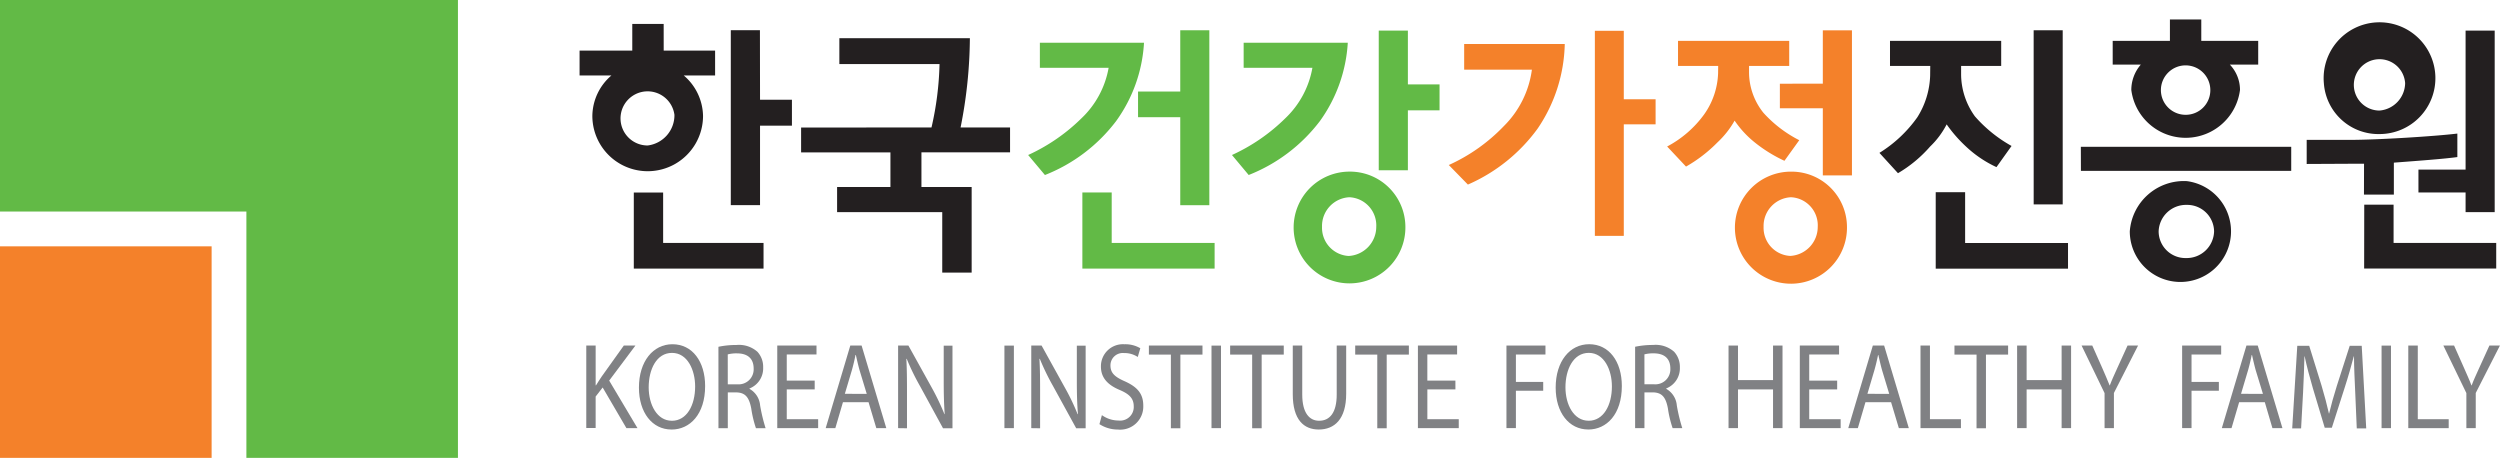 <svg id="한국건강가정진흥원_ci" xmlns="http://www.w3.org/2000/svg" width="98.43" height="18.026">
    <defs>
        <style>
            .cls-1{fill:#62ba46}.cls-2{fill:#f4812a}.cls-3{fill:#231f20}.cls-4{fill:#808184}
        </style>
    </defs>
    <path id="패스_17" data-name="패스 17" class="cls-1" d="M121.648 233.354v9.7h8.329v-18.029h-18.03v8.329h9.7z" transform="translate(-111.947 -225.025)"/>
    <path id="사각형_36" data-name="사각형 36" class="cls-2" transform="translate(0 9.698)" d="M0 0h8.332v8.329H0z"/>
    <g id="그룹_28" data-name="그룹 28" transform="translate(22.82 .765)">
        <path id="패스_18" data-name="패스 18" class="cls-3" d="M183.051 230.652h1.256v1.019h-1.256v3.129H181.9v-6.887h1.147zm-4.97 3.652h1.155v1.986h3.953v1.01h-5.108zm1.6-3.059a1.066 1.066 0 1 0-1.055 1.207 1.2 1.2 0 0 0 1.055-1.207m-.423-2.528h2.024v.978h-1.235a2.136 2.136 0 0 1 .76 1.591 2.179 2.179 0 1 1-4.358 0 2.126 2.126 0 0 1 .751-1.591h-1.254v-.978h2.075v-1.051h1.236z" transform="translate(-175.947 -227.489)"/>
        <path id="패스_19" data-name="패스 19" class="cls-3" d="M205.546 232.756a12.245 12.245 0 0 0 .316-2.495h-3.944v-1.02h5.139a18.393 18.393 0 0 1-.366 3.515h1.948v.979h-3.489v1.365h1.977v3.372h-1.158v-2.382h-4.14v-.99h2.1v-1.361h-3.517v-.979z" transform="translate(-191.691 -228.503)"/>
        <path id="패스_20" data-name="패스 20" class="cls-1" d="M231.462 230.778v-2.414h1.145v6.887h-1.145v-3.463H229.8v-1.01zm-3.854 3.974h1.155v1.987h4.052v1.009h-5.207zm-1.473-.687-.662-.789a7.31 7.31 0 0 0 2.1-1.446 3.6 3.6 0 0 0 1.069-1.988h-2.707v-.987h4.1a5.834 5.834 0 0 1-1.1 3.088 6.5 6.5 0 0 1-2.806 2.123" transform="translate(-207.813 -227.938)"/>
        <path id="패스_21" data-name="패스 21" class="cls-1" d="M254.907 230.518h1.247v1.02h-1.247v2.36h-1.147v-5.5h1.147zm-1.245 5.609a1.109 1.109 0 0 0-1.057-1.167 1.132 1.132 0 0 0-1.078 1.167 1.11 1.11 0 0 0 1.049 1.145 1.149 1.149 0 0 0 1.086-1.145m1.147 0a2.2 2.2 0 1 1-2.2-2.176 2.181 2.181 0 0 1 2.2 2.176m-6.168-2.041-.66-.789a7.31 7.31 0 0 0 2.1-1.446 3.6 3.6 0 0 0 1.067-1.988h-2.707v-.987h4.1a5.858 5.858 0 0 1-1.1 3.088 6.515 6.515 0 0 1-2.809 2.123" transform="translate(-222.296 -227.959)"/>
        <path id="패스_22" data-name="패스 22" class="cls-2" d="M278.814 231.12h1.252v.989h-1.252v4.39h-1.139v-8.073h1.139zm-6.138 3.36-.752-.77a6.95 6.95 0 0 0 2.165-1.53 3.84 3.84 0 0 0 1.107-2.225h-2.667v-1.009h3.961a6.146 6.146 0 0 1-1.067 3.328 6.706 6.706 0 0 1-2.747 2.206" transform="translate(-237.702 -227.978)"/>
        <path id="패스_23" data-name="패스 23" class="cls-2" d="M302.168 230.469v-2.1h1.147v5.711h-1.147v-2.643h-1.691v-.966zm-1.285 6.782a1.145 1.145 0 0 0 1.085-1.143 1.107 1.107 0 0 0-1.055-1.167 1.132 1.132 0 0 0-1.077 1.167 1.108 1.108 0 0 0 1.048 1.143m2.235-1.143a2.206 2.206 0 1 1-2.205-2.175 2.183 2.183 0 0 1 2.205 2.175m-5.071-6.337h-1.581v-.987h4.378v.987h-1.582v.271a2.563 2.563 0 0 0 .564 1.571 4.888 4.888 0 0 0 1.413 1.082l-.583.811a5.64 5.64 0 0 1-1.2-.749 3.9 3.9 0 0 1-.762-.833 3.53 3.53 0 0 1-.671.853 5.661 5.661 0 0 1-1.242.957l-.743-.791a4.255 4.255 0 0 0 1.461-1.27 2.975 2.975 0 0 0 .545-1.611z" transform="translate(-253.22 -227.94)"/>
        <path id="패스_24" data-name="패스 24" class="cls-3" d="M325.556 228.367h1.144v6.856h-1.143zm-3.856 6.376h1.158v2h4.051v1.009H321.7zm-.215-4.973H319.9v-.987h4.378v.987H322.7v.365a2.848 2.848 0 0 0 .544 1.622 5.41 5.41 0 0 0 1.442 1.165l-.594.833a4.511 4.511 0 0 1-1.2-.811 5.443 5.443 0 0 1-.761-.872 3.31 3.31 0 0 1-.651.872 5.1 5.1 0 0 1-1.266 1.05l-.73-.8a5.141 5.141 0 0 0 1.491-1.4 3.26 3.26 0 0 0 .506-1.643z" transform="translate(-268.307 -227.94)"/>
        <path id="패스_25" data-name="패스 25" class="cls-3" d="M346.815 229.947a.973.973 0 1 0-.978.978.968.968 0 0 0 .978-.978m-.957 6.618a1.079 1.079 0 0 0 1.105-1.051 1.057 1.057 0 0 0-1.076-1.042 1.079 1.079 0 0 0-1.107 1.042 1.054 1.054 0 0 0 1.078 1.051m.029-3.029a1.993 1.993 0 1 1-2.243 1.978 2.137 2.137 0 0 1 2.243-1.978m.572-5.522h2.241v.934h-1.117a1.444 1.444 0 0 1 .4 1 2.157 2.157 0 0 1-4.279 0 1.526 1.526 0 0 1 .375-1h-1.108v-.934h2.253v-.843h1.235zm-4.742 4.171H350v.947h-8.28z" transform="translate(-282.61 -227.17)"/>
        <path id="패스_26" data-name="패스 26" class="cls-3" d="M372.912 234.753h-1.856v-.9h1.856v-5.473h1.146v7.147h-1.146zm-3.99.479h1.155v1.508h4.041v1.009h-5.2zm1.61-4.784a1.011 1.011 0 1 0-1.008 1.08 1.1 1.1 0 0 0 1.008-1.08m-3.2 0a2.2 2.2 0 1 1 2.2 2.005 2.152 2.152 0 0 1-2.2-2.005m1.582 3.173h-.258l-2 .01v-.948h1.649c1.2 0 3.431-.146 4.283-.249v.925c-.514.072-1.514.145-2.5.22v1.258h-1.177z" transform="translate(-298.657 -227.94)"/>
        <path id="패스_27" data-name="패스 27" class="cls-4" d="M176.685 263.182h.369v1.567h.014c.075-.125.153-.24.224-.348l.871-1.219h.457l-1.033 1.38 1.114 1.871h-.436l-.935-1.6-.276.357v1.239h-.369z" transform="translate(-176.422 -250.342)"/>
        <path id="패스_28" data-name="패스 28" class="cls-4" d="M183.8 266.048c.587 0 .916-.612.916-1.351 0-.646-.3-1.322-.911-1.322s-.918.651-.918 1.357c0 .684.33 1.315.91 1.315zm-.016.344c-.756 0-1.281-.666-1.281-1.65 0-1.034.558-1.708 1.32-1.708.782 0 1.286.68 1.286 1.645 0 1.115-.6 1.714-1.322 1.714z" transform="translate(-180.167 -250.246)"/>
        <path id="패스_29" data-name="패스 29" class="cls-4" d="M191.644 264.666h.377a.592.592 0 0 0 .642-.618c0-.421-.265-.6-.656-.6a1.367 1.367 0 0 0-.364.04zm-.368-1.477a3.318 3.318 0 0 1 .707-.071 1.093 1.093 0 0 1 .83.269.876.876 0 0 1 .224.618.849.849 0 0 1-.538.825v.015a.823.823 0 0 1 .419.657 6.7 6.7 0 0 0 .215.891h-.38a4.36 4.36 0 0 1-.185-.776c-.085-.45-.242-.62-.576-.632h-.347v1.408h-.368z" transform="translate(-185.81 -250.3)"/>
    </g>
    <path id="패스_30" data-name="패스 30" class="cls-4" d="M199.241 264.907h-1.1v1.173h1.236v.351h-1.61v-3.252h1.545v.353h-1.171v1.029h1.1z" transform="translate(-167.165 -249.575)"/>
    <g id="그룹_29" data-name="그룹 29" transform="translate(32.512 13.605)">
        <path id="패스_31" data-name="패스 31" class="cls-4" d="m204.743 265.083-.284-.936c-.059-.212-.1-.4-.144-.593h-.015a7.091 7.091 0 0 1-.139.588l-.28.941zm-.936.328-.3 1.022h-.38l.969-3.251h.445l.972 3.251h-.393l-.306-1.022z" transform="translate(-203.13 -263.182)"/>
        <path id="패스_32" data-name="패스 32" class="cls-4" d="M211.117 266.434v-3.252h.406l.912 1.645a9.443 9.443 0 0 1 .506 1.056h.011c-.031-.433-.039-.83-.039-1.33v-1.366h.345v3.252h-.372l-.9-1.65a9.364 9.364 0 0 1-.53-1.086l-.014.005c.022.41.025.8.025 1.342v1.389z" transform="translate(-208.269 -263.182)"/>
    </g>
    <path id="사각형_37" data-name="사각형 37" class="cls-4" transform="translate(39.546 13.606)" d="M0 0h.373v3.251H0z"/>
    <g id="그룹_30" data-name="그룹 30" transform="translate(40.603 13.553)">
        <path id="패스_33" data-name="패스 33" class="cls-4" d="M225.821 266.434v-3.252h.406l.911 1.645a8.747 8.747 0 0 1 .507 1.056h.014c-.035-.433-.044-.83-.044-1.33v-1.366h.347v3.252h-.372l-.905-1.65a9.4 9.4 0 0 1-.528-1.086l-.014.005c.023.41.026.8.026 1.342v1.389z" transform="translate(-225.821 -263.13)"/>
        <path id="패스_34" data-name="패스 34" class="cls-4" d="M233.446 265.829a1.131 1.131 0 0 0 .654.212.536.536 0 0 0 .6-.554c0-.3-.153-.477-.538-.643-.465-.191-.754-.471-.754-.925a.866.866 0 0 1 .922-.881 1.165 1.165 0 0 1 .628.157l-.1.344a.945.945 0 0 0-.538-.154.485.485 0 0 0-.537.487c0 .3.173.453.567.626.483.219.725.48.725.956a.909.909 0 0 1-1 .942 1.327 1.327 0 0 1-.726-.213z" transform="translate(-230.665 -263.037)"/>
    </g>
    <path id="패스_35" data-name="패스 35" class="cls-4" d="M239.674 263.538h-.866v-.356h2.11v.356h-.87v2.9h-.374z" transform="translate(-193.574 -249.577)"/>
    <path id="사각형_38" data-name="사각형 38" class="cls-4" transform="translate(47.699 13.606)" d="M0 0h.374v3.251H0z"/>
    <path id="패스_36" data-name="패스 36" class="cls-4" d="M248.647 263.538h-.867v-.356h2.111v.356h-.87v2.9h-.374z" transform="translate(-199.347 -249.577)"/>
    <g id="그룹_31" data-name="그룹 31" transform="translate(50.899 13.605)">
        <path id="패스_37" data-name="패스 37" class="cls-4" d="M255.071 263.182v1.931c0 .723.283 1.03.664 1.03.42 0 .693-.317.693-1.03v-1.931h.373v1.9c0 1-.462 1.406-1.08 1.406-.583 0-1.023-.379-1.023-1.391v-1.915z" transform="translate(-254.698 -263.182)"/>
    </g>
    <path id="패스_38" data-name="패스 38" class="cls-4" d="M262.461 263.538h-.869v-.356h2.113v.356h-.873v2.9h-.371z" transform="translate(-208.235 -249.577)"/>
    <path id="패스_39" data-name="패스 39" class="cls-4" d="M269.993 264.907h-1.105v1.173h1.236v.351h-1.608v-3.252h1.543v.353h-1.172v1.029h1.105z" transform="translate(-212.69 -249.575)"/>
    <path id="패스_40" data-name="패스 40" class="cls-4" d="M278.292 263.182h1.536v.353h-1.164v1.079h1.075v.347h-1.075v1.471h-.372z" transform="translate(-218.98 -249.577)"/>
    <g id="그룹_32" data-name="그룹 32" transform="translate(61.251 13.552)">
        <path id="패스_41" data-name="패스 41" class="cls-4" d="M285.029 266.048c.583 0 .915-.612.915-1.351 0-.646-.3-1.322-.91-1.322s-.919.651-.919 1.357c0 .684.329 1.315.91 1.315zm-.015.344c-.76 0-1.284-.666-1.284-1.65 0-1.034.557-1.708 1.319-1.708.782 0 1.286.68 1.286 1.645 0 1.115-.6 1.714-1.321 1.714z" transform="translate(-283.731 -263.034)"/>
        <path id="패스_42" data-name="패스 42" class="cls-4" d="M292.867 264.666h.379a.591.591 0 0 0 .641-.618c0-.421-.265-.6-.656-.6a1.387 1.387 0 0 0-.365.04zm-.367-1.477a3.335 3.335 0 0 1 .707-.071 1.091 1.091 0 0 1 .83.269.879.879 0 0 1 .225.618.852.852 0 0 1-.538.825v.015a.828.828 0 0 1 .418.657 6.588 6.588 0 0 0 .215.891h-.38a4.229 4.229 0 0 1-.186-.776c-.084-.45-.239-.62-.575-.632h-.349v1.408h-.367z" transform="translate(-289.373 -263.088)"/>
    </g>
    <path id="패스_43" data-name="패스 43" class="cls-4" d="M303.186 263.182v1.36h1.38v-1.36h.373v3.251h-.373v-1.524h-1.38v1.524h-.372v-3.251z" transform="translate(-234.758 -249.577)"/>
    <path id="패스_44" data-name="패스 44" class="cls-4" d="M312.148 264.907h-1.1v1.173h1.237v.351h-1.608v-3.252h1.546v.353h-1.175v1.029h1.1z" transform="translate(-239.815 -249.575)"/>
    <g id="그룹_33" data-name="그룹 33" transform="translate(72.772 13.605)">
        <path id="패스_45" data-name="패스 45" class="cls-4" d="m317.652 265.083-.283-.936c-.058-.212-.1-.4-.145-.593h-.011a8.033 8.033 0 0 1-.141.588l-.278.941zm-.935.328-.3 1.022h-.377l.967-3.251h.445l.972 3.251h-.393l-.306-1.022z" transform="translate(-316.042 -263.182)"/>
    </g>
    <path id="패스_46" data-name="패스 46" class="cls-4" d="M324.012 263.182h.372v2.9h1.22v.352h-1.592z" transform="translate(-248.398 -249.577)"/>
    <path id="패스_47" data-name="패스 47" class="cls-4" d="M328.63 263.538h-.87v-.356h2.112v.356H329v2.9h-.371z" transform="translate(-250.809 -249.577)"/>
    <path id="패스_48" data-name="패스 48" class="cls-4" d="M335.054 263.182v1.36h1.378v-1.36h.373v3.251h-.373v-1.524h-1.378v1.524h-.374v-3.251z" transform="translate(-255.262 -249.577)"/>
    <g id="그룹_34" data-name="그룹 34" transform="translate(81.954 13.605)">
        <path id="패스_49" data-name="패스 49" class="cls-4" d="M342.7 266.434v-1.38l-.905-1.872h.421l.4.9c.106.247.194.443.283.67h.007c.078-.211.179-.424.289-.67l.41-.9h.414l-.951 1.867v1.385z" transform="translate(-341.793 -263.182)"/>
    </g>
    <path id="패스_50" data-name="패스 50" class="cls-4" d="M352.9 263.182h1.537v.353h-1.167v1.079h1.076v.347h-1.076v1.471h-.37z" transform="translate(-266.985 -249.577)"/>
    <g id="그룹_35" data-name="그룹 35" transform="translate(87.477 13.605)">
        <path id="패스_51" data-name="패스 51" class="cls-4" d="m358.9 265.083-.286-.936c-.057-.212-.1-.4-.143-.593h-.013a7.533 7.533 0 0 1-.14.588l-.28.941zm-.936.328-.3 1.022h-.382l.969-3.251h.445l.972 3.251h-.394l-.3-1.022z" transform="translate(-357.281 -263.182)"/>
        <path id="패스_52" data-name="패스 52" class="cls-4" d="M367.538 265.007c-.021-.455-.047-1-.047-1.4h-.009c-.1.375-.214.787-.359 1.235l-.505 1.577h-.279l-.465-1.548c-.136-.464-.245-.88-.326-1.264h-.009c-.007.4-.03.945-.054 1.436l-.077 1.4h-.35l.2-3.252h.469l.488 1.573c.119.4.213.757.289 1.094h.007c.077-.327.178-.684.306-1.094l.506-1.573h.472l.177 3.252h-.372z" transform="translate(-362.286 -263.182)"/>
    </g>
    <path id="사각형_39" data-name="사각형 39" class="cls-4" transform="translate(93.767 13.606)" d="M0 0h.371v3.251H0z"/>
    <path id="패스_53" data-name="패스 53" class="cls-4" d="M377.872 266.434h1.591v-.352h-1.217v-2.9h-.374z" transform="translate(-283.053 -249.577)"/>
    <path id="패스_54" data-name="패스 54" class="cls-4" d="M382.653 266.434v-1.38l-.906-1.872h.422l.4.9c.106.247.2.443.284.67h.008c.077-.211.179-.424.289-.67l.41-.9h.414l-.952 1.867v1.385z" transform="translate(-285.547 -249.577)"/>
</svg>

